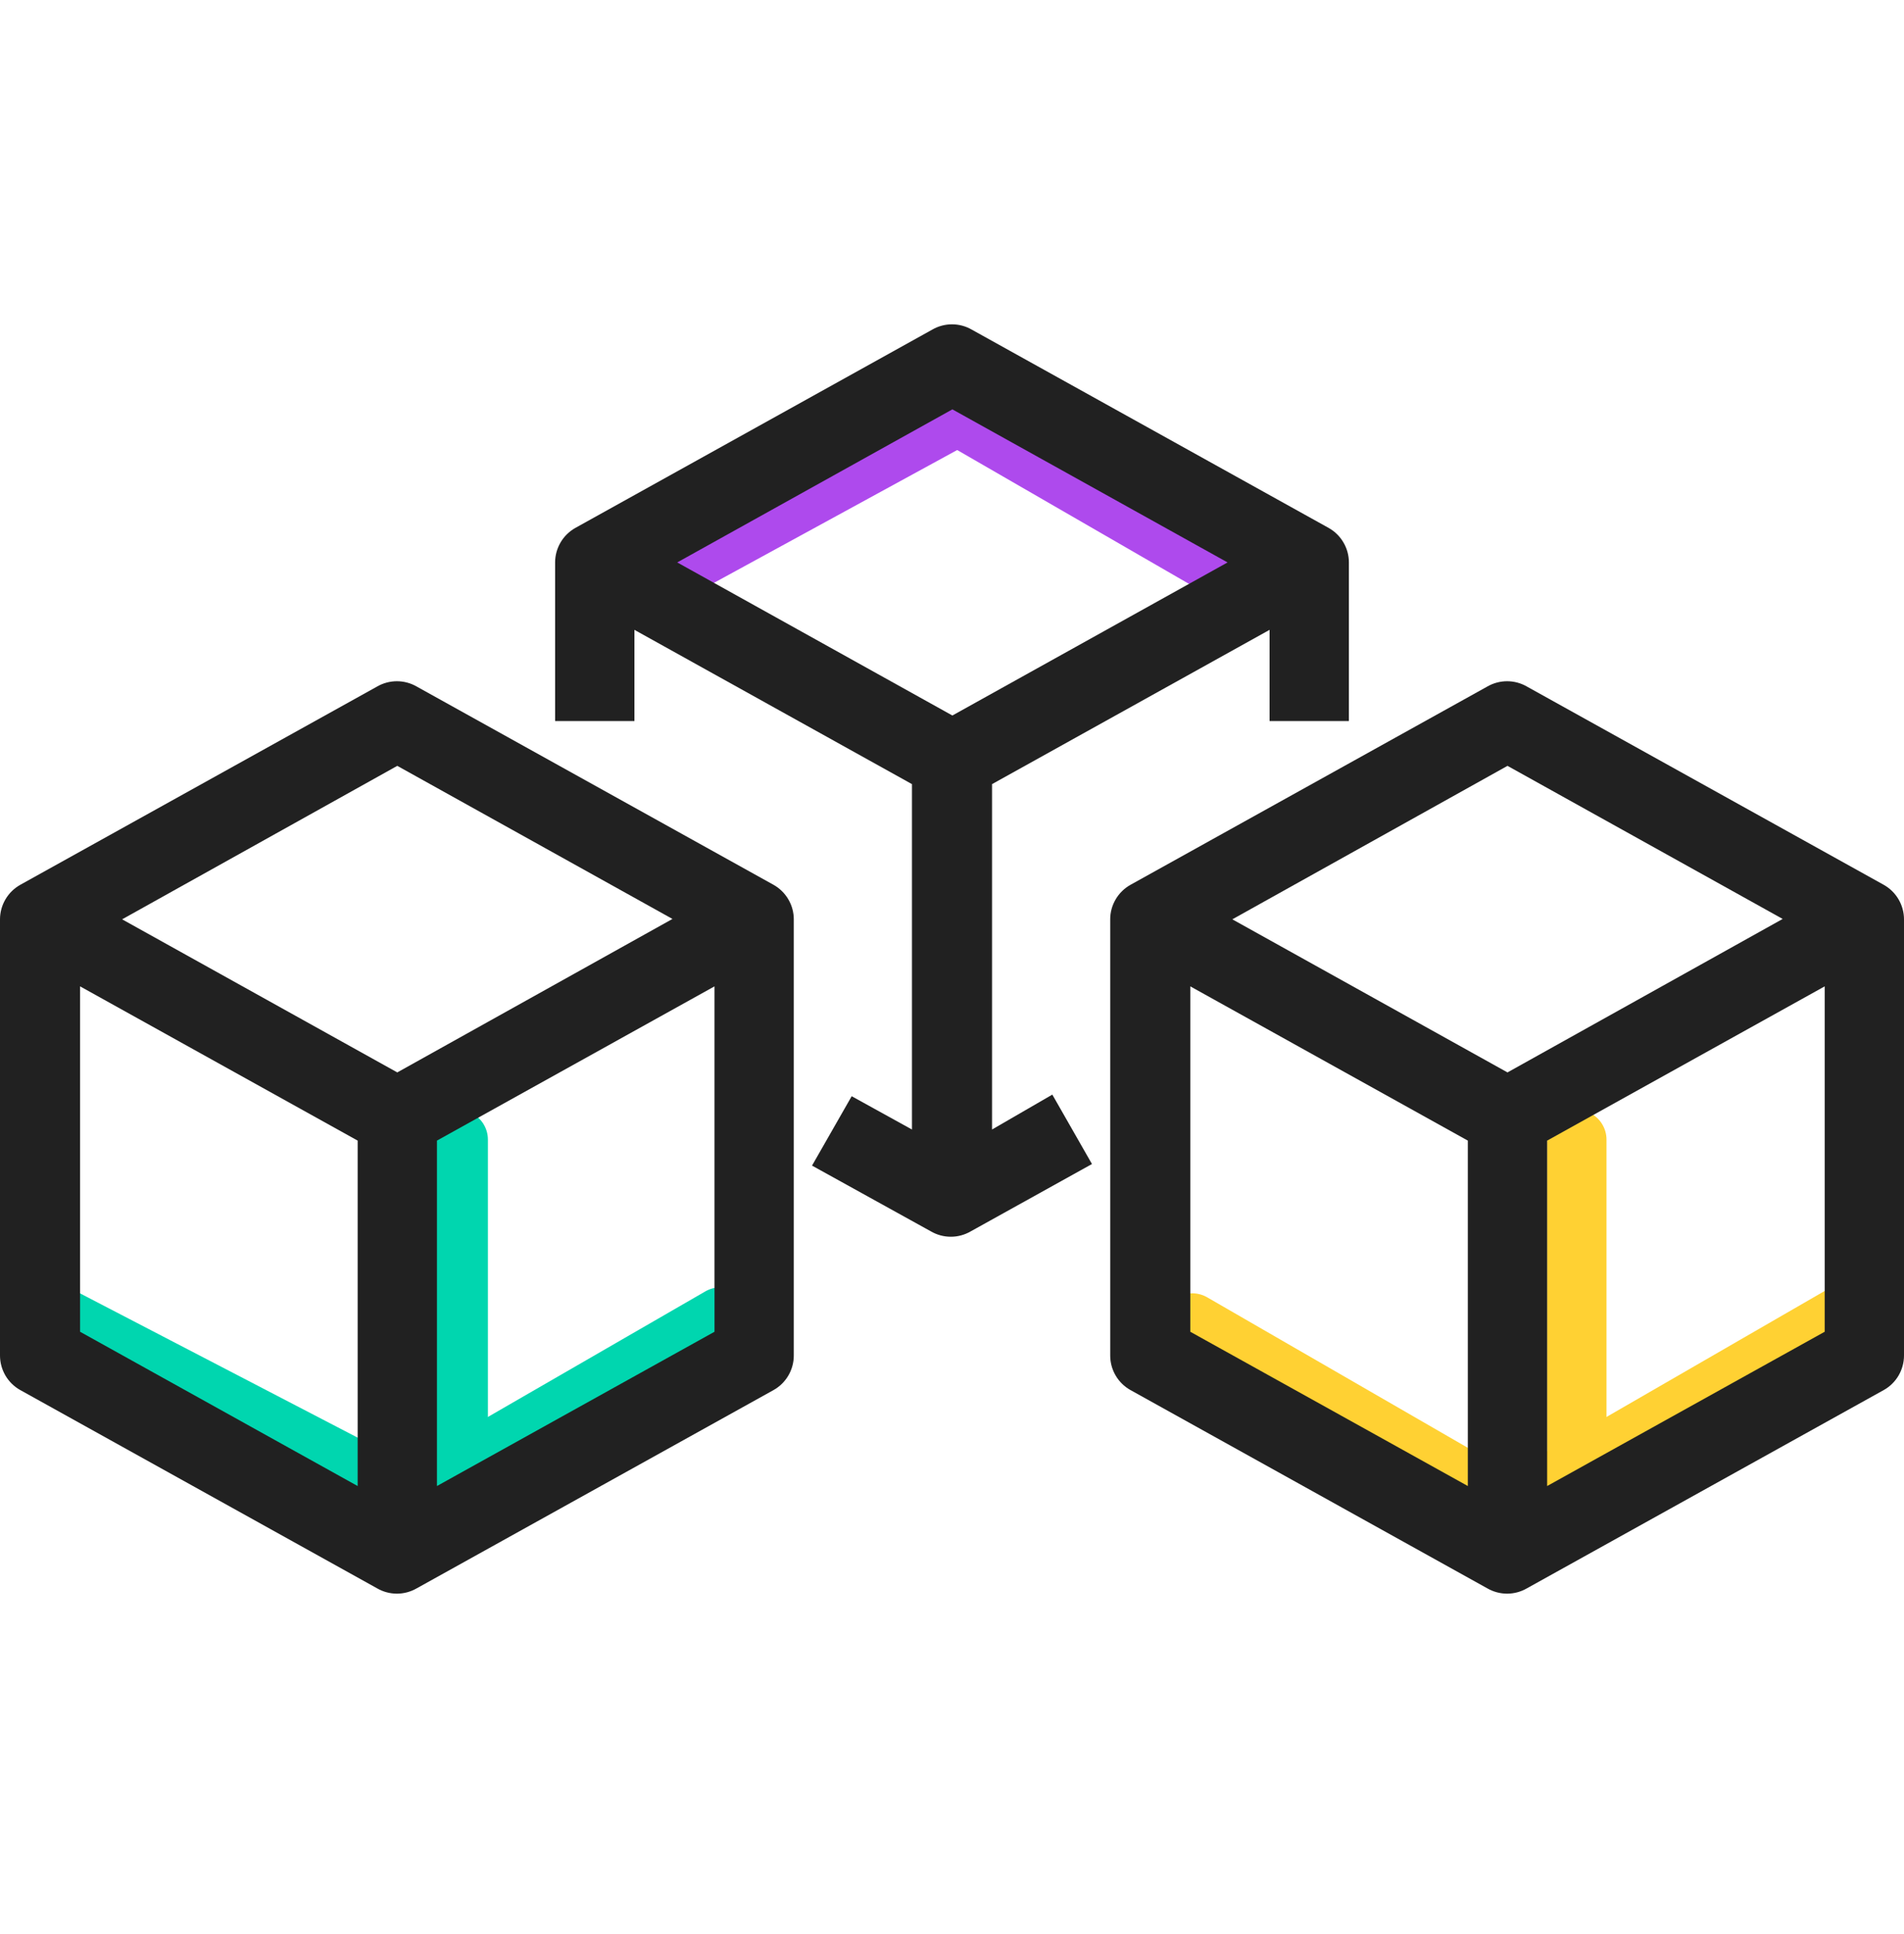 <svg width="64" height="65" viewBox="0 0 64 65" fill="none" xmlns="http://www.w3.org/2000/svg">
<line x1="15.4" y1="38.301" x2="15.4" y2="49.901" stroke="#00D6AF" stroke-width="2" stroke-linecap="round"/>
<line x1="53" y1="38.301" x2="53" y2="49.901" stroke="#FFD133" stroke-width="2" stroke-linecap="round"/>
<line x1="50.123" y1="50.266" x2="40.077" y2="44.466" stroke="#FFD133" stroke-width="2" stroke-linecap="round"/>
<line x1="24.212" y1="44.266" x2="14.166" y2="50.066" stroke="#00D6AF" stroke-width="2" stroke-linecap="round"/>
<line x1="12.319" y1="49.598" x2="2.026" y2="44.249" stroke="#00D6AF" stroke-width="2" stroke-linecap="round"/>
<line x1="61.812" y1="44.266" x2="51.766" y2="50.066" stroke="#FFD133" stroke-width="2" stroke-linecap="round"/>
<line x1="23.423" y1="18.764" x2="33.604" y2="13.205" stroke="#AE4AED" stroke-width="2" stroke-linecap="round"/>
<line x1="31.766" y1="13.734" x2="41.812" y2="19.534" stroke="#AE4AED" stroke-width="2" stroke-linecap="round"/>
<path d="M63.32 29.738L51.325 23.074C51.123 22.957 50.893 22.895 50.659 22.895C50.425 22.895 50.195 22.957 49.992 23.074L37.998 29.738C37.792 29.854 37.62 30.022 37.501 30.226C37.381 30.429 37.318 30.661 37.318 30.897V45.558C37.318 45.794 37.381 46.026 37.501 46.23C37.62 46.433 37.792 46.602 37.998 46.717L49.992 53.381C50.195 53.498 50.425 53.56 50.659 53.56C50.893 53.56 51.123 53.498 51.325 53.381L63.32 46.717C63.526 46.602 63.698 46.433 63.817 46.23C63.936 46.026 64 45.794 64 45.558V30.897C64 30.661 63.936 30.429 63.817 30.226C63.698 30.022 63.526 29.854 63.32 29.738ZM50.672 25.739L59.922 30.884L50.672 36.042L41.423 30.897L50.672 25.739ZM40.01 33.15L49.339 38.334V49.943L40.01 44.758V33.15ZM52.005 49.943V38.334L61.334 33.15V44.758L52.005 49.943Z" fill="#212121"/>
<path d="M26.003 29.738L14.008 23.074C13.805 22.957 13.575 22.895 13.341 22.895C13.107 22.895 12.877 22.957 12.675 23.074L0.68 29.738C0.474 29.854 0.302 30.022 0.183 30.226C0.064 30.429 0 30.661 0 30.897V45.558C0 45.794 0.064 46.026 0.183 46.23C0.302 46.433 0.474 46.602 0.68 46.717L12.675 53.381C12.877 53.498 13.107 53.56 13.341 53.56C13.575 53.56 13.805 53.498 14.008 53.381L26.003 46.717C26.208 46.602 26.38 46.433 26.499 46.23C26.619 46.026 26.682 45.794 26.682 45.558V30.897C26.682 30.661 26.619 30.429 26.499 30.226C26.38 30.022 26.208 29.854 26.003 29.738ZM13.354 25.739L22.604 30.884L13.354 36.042L4.105 30.897L13.354 25.739ZM2.692 33.15L12.022 38.334V49.943L2.692 44.758V33.15ZM14.687 49.943V38.334L24.017 33.15V44.758L14.687 49.943Z" fill="#212121"/>
<path d="M33.346 37.961V26.353L42.675 21.168V24.233H45.341V18.902C45.341 18.666 45.278 18.434 45.158 18.231C45.039 18.027 44.867 17.859 44.661 17.743L32.666 11.079C32.464 10.962 32.234 10.9 32 10.9C31.766 10.9 31.536 10.962 31.334 11.079L19.339 17.743C19.133 17.859 18.961 18.027 18.842 18.231C18.723 18.434 18.659 18.666 18.659 18.902V24.233H21.325V21.168L30.654 26.353V37.961L28.628 36.842L27.295 39.174L31.294 41.386C31.496 41.503 31.726 41.565 31.96 41.565C32.194 41.565 32.424 41.503 32.626 41.386L36.705 39.121L35.372 36.788L33.346 37.961ZM32.013 13.758L41.263 18.902L32.013 24.047L22.764 18.902L32.013 13.758Z" fill="#212121"/>
</svg>
